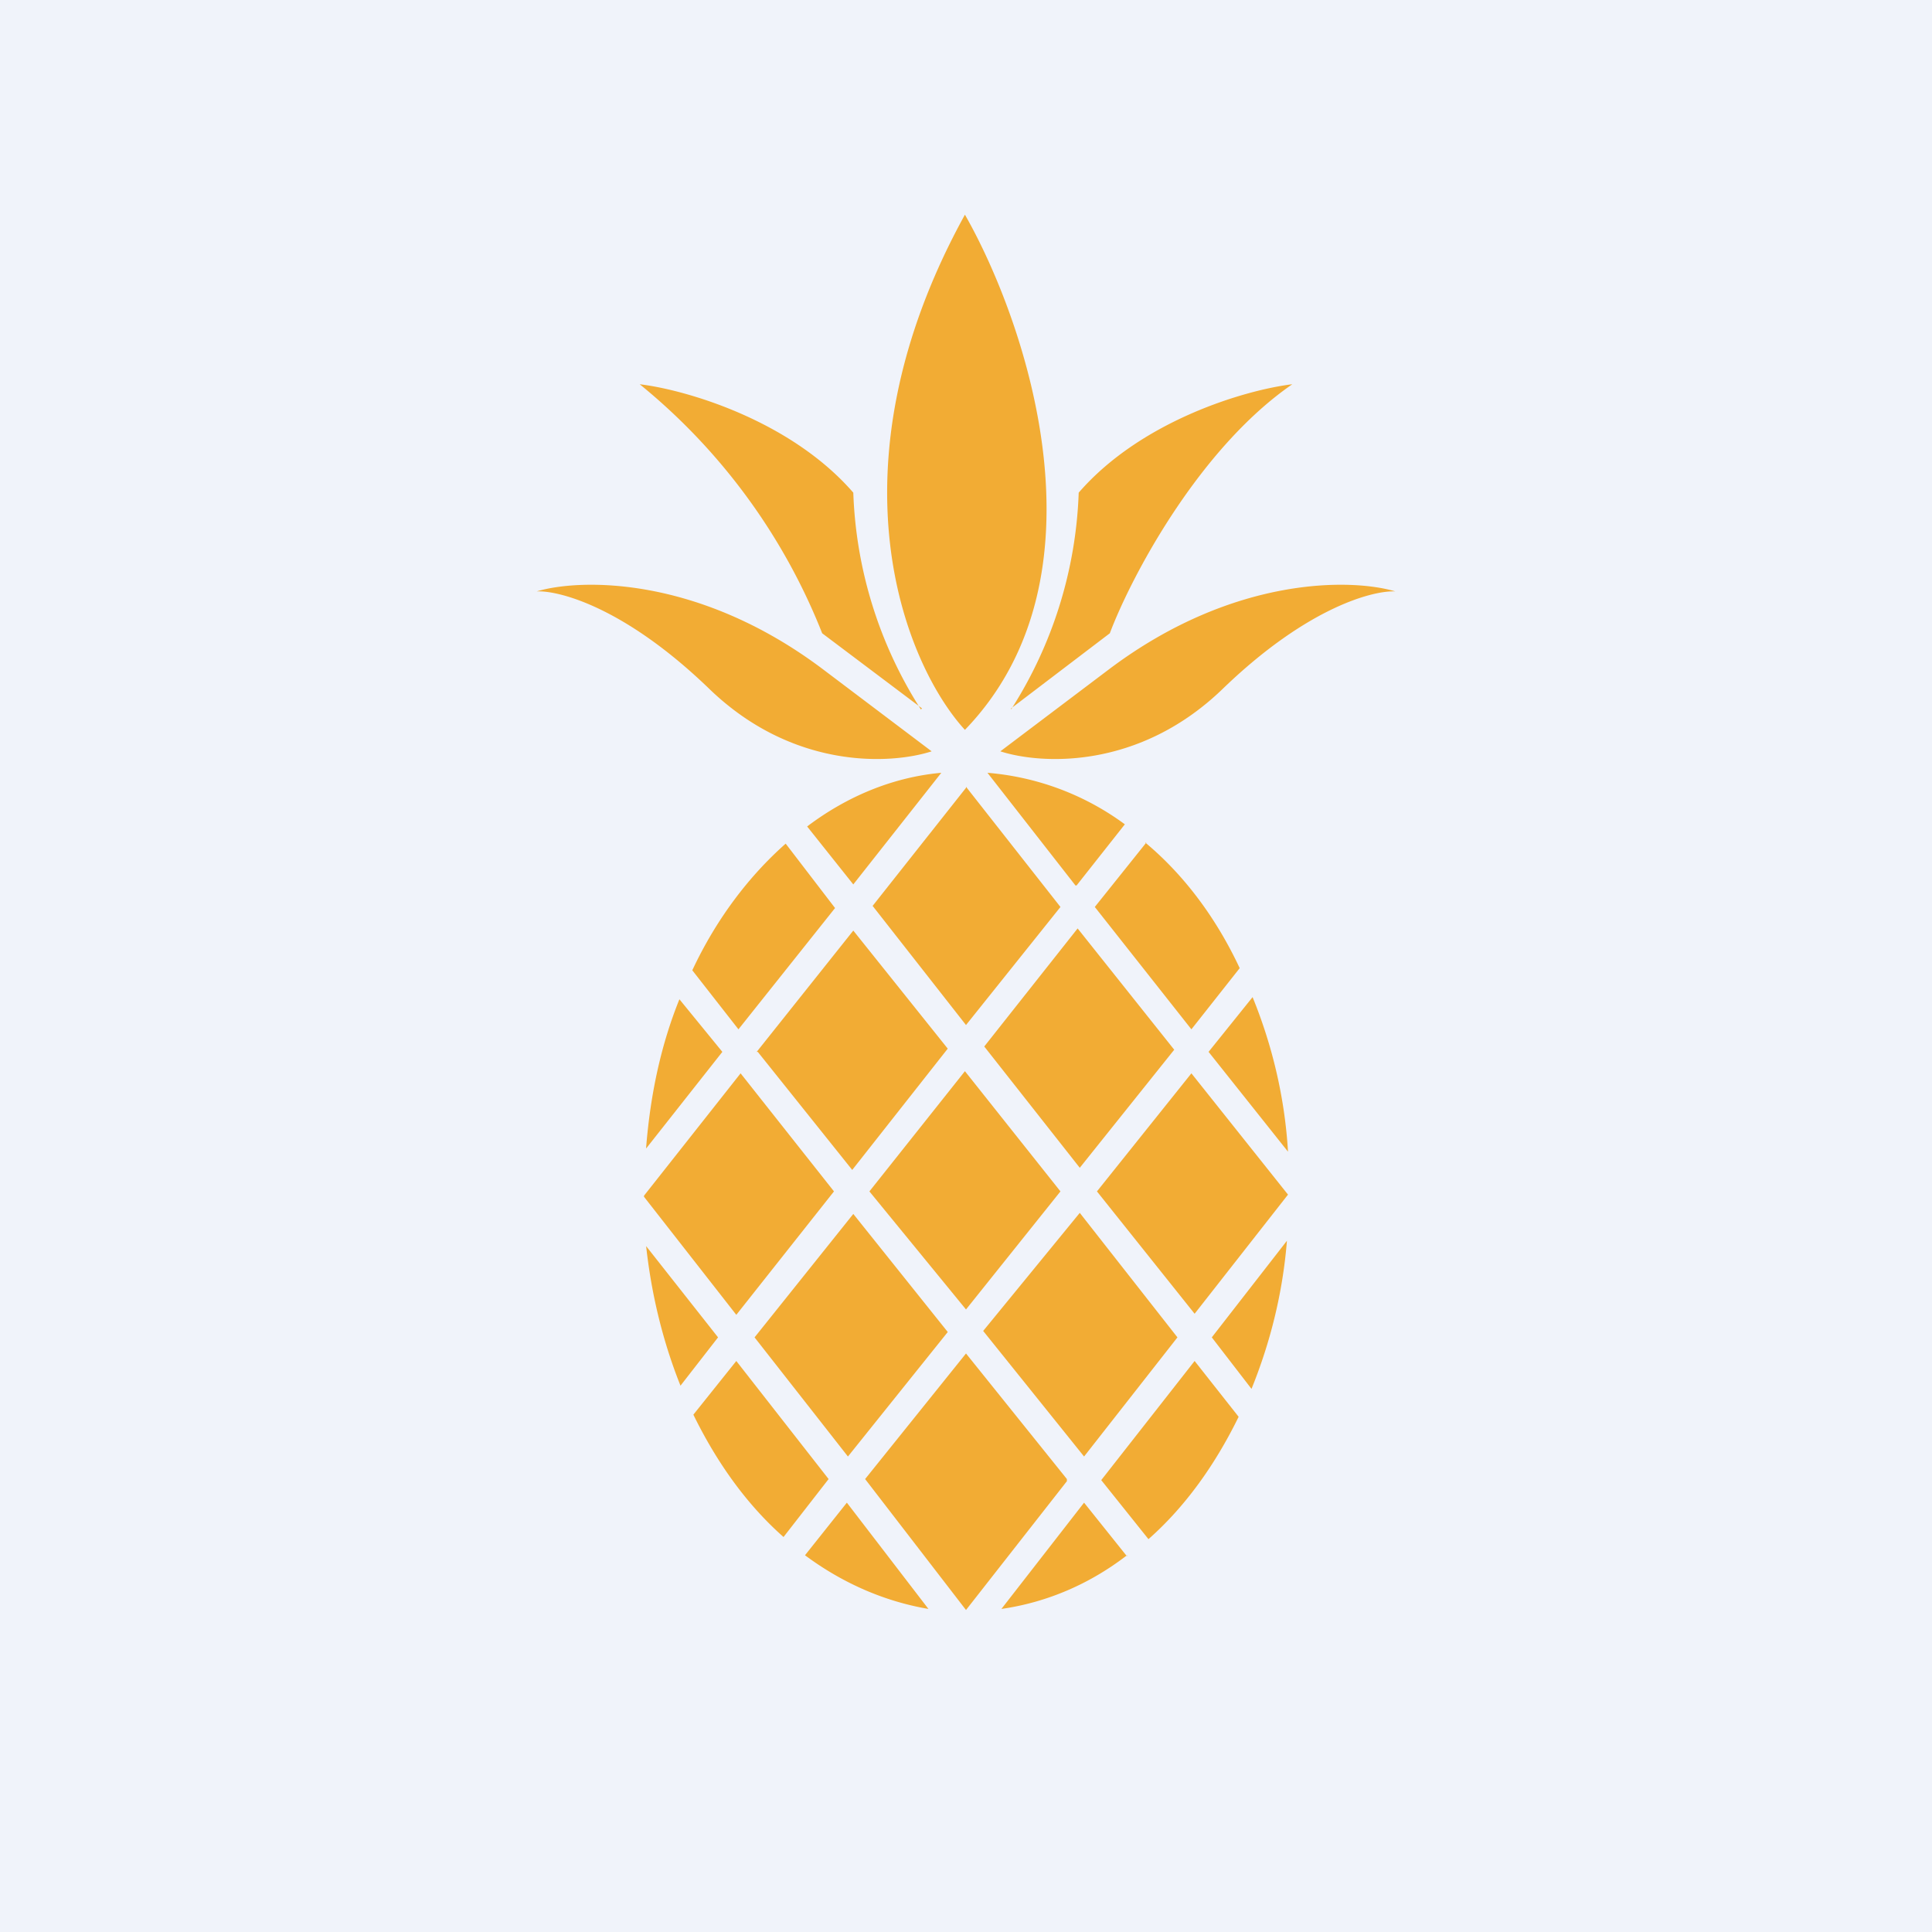 <!-- by TradingView --><svg width="18" height="18" viewBox="0 0 18 18" xmlns="http://www.w3.org/2000/svg"><path fill="#F0F3FA" d="M0 0h18v18H0z"/><path d="M8.99 6.8c-.55-.6-1.31-2.42 0-4.8.57 1 1.38 3.37 0 4.8Zm-.4-.2-.93-.7a5.68 5.68 0 0 0-1.7-2.32c.42.05 1.4.33 1.99 1.01a4 4 0 0 0 .63 2.02Zm.09.4c-.37.12-1.29.18-2.08-.59-.79-.76-1.4-.91-1.6-.9.4-.12 1.5-.15 2.66.72L8.68 7Zm.74-.4.92-.7c.2-.53.83-1.72 1.7-2.32-.42.05-1.4.33-1.99 1.01a4 4 0 0 1-.63 2.02Zm-.1.4c.37.12 1.29.18 2.08-.59.79-.76 1.4-.91 1.6-.9-.4-.12-1.5-.15-2.66.72L9.32 7Zm-1.8.7c.37-.28.8-.46 1.25-.5l-.82 1.04-.43-.54ZM6.45 9.04c.22-.47.52-.87.87-1.18l.46.6-.9 1.13-.43-.55Zm-.43 1.65c.04-.5.14-.96.31-1.38l.4.49-.71.9Zm-.02.44v.02l.86 1.1.91-1.15L6.9 10 6 11.14Zm.34 1.78c-.16-.4-.27-.84-.32-1.3l.67.85-.35.45Zm.96 1.41c-.34-.3-.62-.69-.84-1.14l.4-.5.86 1.1-.42.54Zm1.35.67c-.41-.07-.8-.24-1.15-.5l.39-.49.76.99Zm1.85-.5c-.35.27-.75.44-1.17.5l.77-.99.4.5Zm1.04-1.29c-.22.45-.5.84-.84 1.14l-.44-.55.87-1.11.41.52Zm.45-1.64c-.04.5-.16.96-.33 1.38l-.37-.48.7-.9Zm-.32-2.27c.18.44.3.93.33 1.44l-.74-.93.41-.51Zm-1-1.44c.36.3.66.7.88 1.17l-.45.57-.9-1.14.48-.6Zm-.64.4.45-.57A2.5 2.5 0 0 0 9.2 7.2l.82 1.05ZM9 7.34l-.87 1.1.87 1.11.88-1.1-.88-1.12Zm1.04 1.31-.87 1.1.89 1.13.88-1.1-.9-1.13Zm1.06 1.35-.88 1.1.91 1.14.87-1.11-.9-1.13Zm-.13 2.46-.91-1.16-.9 1.1.94 1.17.87-1.11Zm-1.03 1.32-.94-1.17-.94 1.17L9 15l.94-1.2Zm-2.04-.21.93-1.16-.88-1.1-.92 1.15.87 1.11ZM7.06 9.8l.88 1.1.89-1.13-.88-1.1-.9 1.13Zm1.93.18L8.1 11.1l.9 1.1.88-1.1-.89-1.12Z" fill="#F2AC34"/></svg>